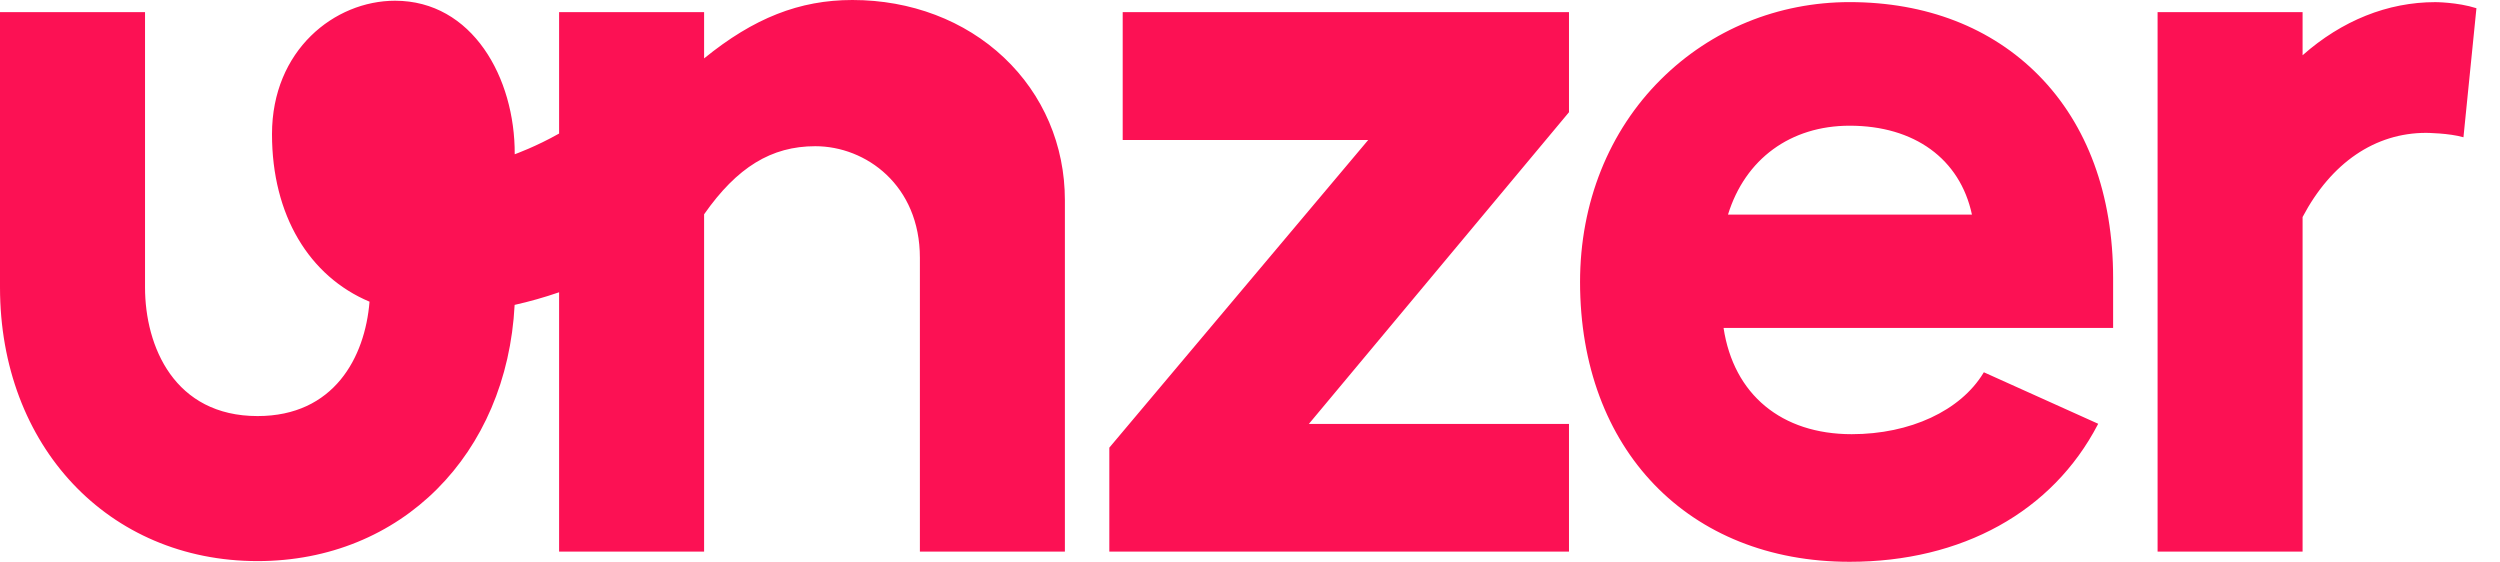 <svg width="89" height="20" viewBox="0 0 89 20" fill="none" xmlns="http://www.w3.org/2000/svg"><path d="M37.91 7.126V19.637H32.748V9.175C32.748 6.597 30.829 5.205 29.024 5.205C27.461 5.205 26.239 5.953 25.066 7.629V19.638H19.904V10.405C19.383 10.585 18.848 10.736 18.321 10.854C18.045 16.179 14.281 19.975 9.169 19.975C3.856 19.975 0 15.876 0 10.228V0.432H5.163V10.228C5.163 12.342 6.212 14.812 9.17 14.812C11.89 14.812 12.996 12.722 13.155 10.74C11.01 9.838 9.683 7.663 9.683 4.776C9.683 1.785 11.912 0.026 14.063 0.026C16.815 0.026 18.338 2.767 18.324 5.492C18.324 5.492 19.087 5.218 19.904 4.754V0.431H25.066V2.079C26.832 0.642 28.463 0 30.345 0C32.424 0 34.341 0.727 35.741 2.049C37.14 3.369 37.91 5.172 37.91 7.126ZM39.968 4.984H48.708L39.499 15.928L39.492 15.936V19.637H55.856V15.092H46.595L55.849 4.003L55.856 3.994V0.432H39.968V4.984ZM72.581 2.687C74.312 4.443 75.227 6.935 75.227 9.893V11.675H61.359C61.717 14.044 63.42 15.457 65.921 15.457C67.999 15.457 69.796 14.621 70.611 13.276L70.624 13.253L70.648 13.263L74.695 15.086L74.681 15.115C73.064 18.219 69.845 20 65.847 20C60.107 20 56.25 15.997 56.25 10.038C56.25 7.228 57.273 4.666 59.132 2.823C60.917 1.051 63.302 0.075 65.848 0.075C68.57 0.076 70.898 0.979 72.581 2.687ZM70.201 7.639C69.777 5.657 68.152 4.475 65.848 4.475C63.745 4.475 62.129 5.657 61.517 7.639H70.201ZM88.161 0.292C87.477 0.076 86.698 0.076 86.698 0.076C85.005 0.076 83.372 0.73 81.972 1.967V0.432H76.81V19.638H81.972V7.726C82.99 5.794 84.552 4.73 86.371 4.73C86.371 4.73 87.189 4.737 87.699 4.887L88.161 0.292Z" fill="#fc1154"></path></svg>